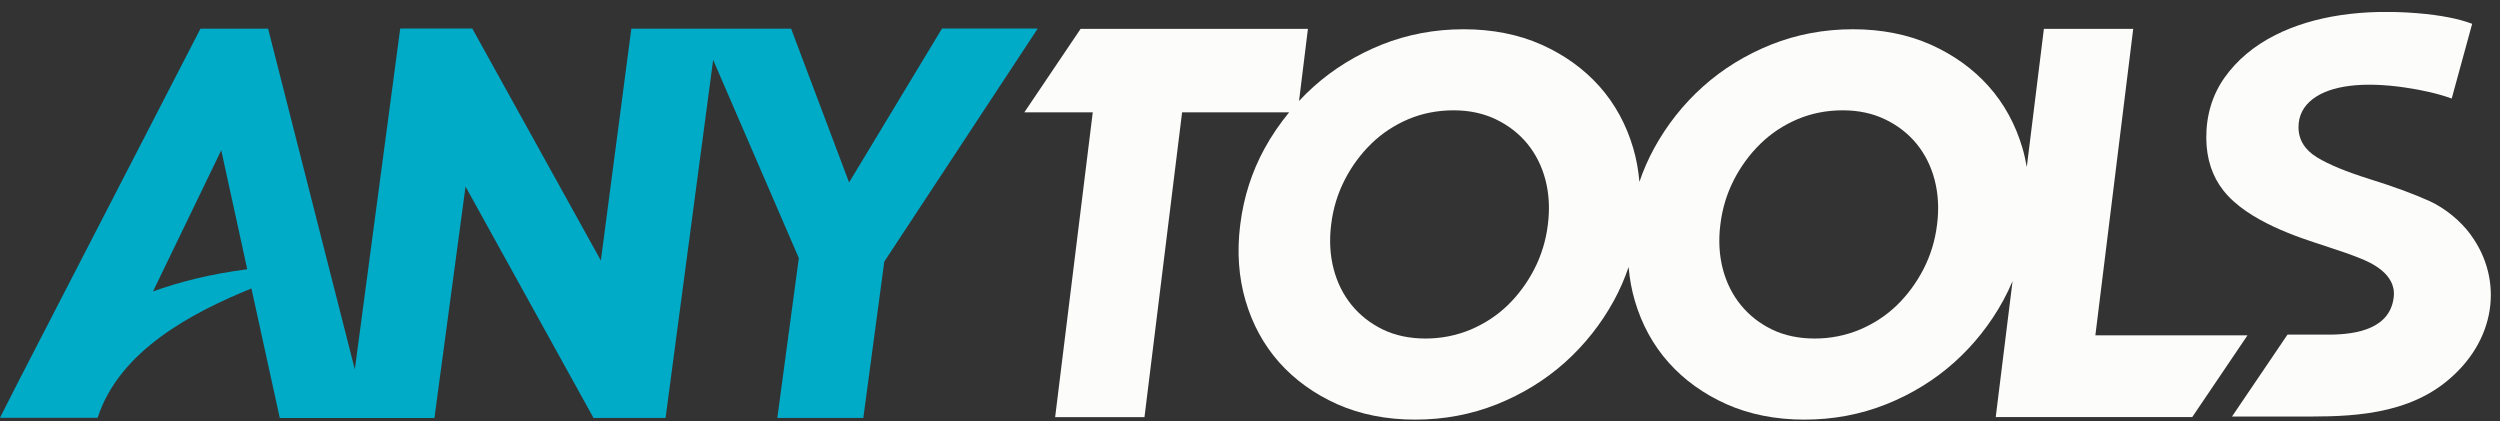 <?xml version="1.0" encoding="UTF-8"?> <svg xmlns="http://www.w3.org/2000/svg" width="184" height="31" viewBox="0 0 184 31" fill="none"><rect x="0" y="0" width="184" height="31" fill="#333333" stroke="none"/><g clip-path="url(#clip0_3_5838)"><path d="M69.331 2.102L62.493 13.428L58.224 2.108H46.467L44.223 19.175L34.761 2.102H29.456L26.115 27.189L19.731 2.108H14.756L1.237 28.306C0.364 30.043 0 30.748 0 30.748H7.185C8.808 25.74 14.258 22.965 18.505 21.228L20.592 30.765H27.027H31.974L34.263 13.732L43.608 30.624L43.68 30.76H48.985L52.488 4.409L58.794 18.994L57.211 30.76H63.54L65.084 19.254L76.376 2.102H69.326H69.331ZM11.264 21.442L16.284 11.059L18.197 19.818C15.551 20.156 13.251 20.732 11.264 21.448V21.442Z" fill="#00ABC8"></path><path d="M154.219 24.68L157.005 2.125H150.43L149.171 12.294C149.087 11.82 148.987 11.352 148.852 10.895C148.343 9.163 147.509 7.635 146.368 6.355C145.226 5.074 143.794 4.042 142.104 3.286C140.419 2.536 138.489 2.153 136.374 2.153C134.259 2.153 132.239 2.531 130.358 3.281C128.484 4.031 126.794 5.069 125.345 6.366C123.895 7.663 122.681 9.197 121.741 10.918C121.31 11.707 120.952 12.531 120.661 13.382C120.588 12.525 120.437 11.69 120.202 10.895C119.693 9.163 118.859 7.635 117.718 6.355C116.576 5.074 115.144 4.042 113.454 3.286C111.769 2.536 109.839 2.153 107.724 2.153C105.608 2.153 103.588 2.531 101.708 3.281C99.834 4.031 98.144 5.069 96.694 6.366C96.314 6.704 95.956 7.06 95.609 7.432L96.263 2.125H79.532L75.391 8.267H80.427L77.658 30.703H84.233L87.002 8.267H94.881C94.204 9.09 93.6 9.97 93.079 10.918C92.134 12.638 91.535 14.516 91.289 16.484L91.278 16.563C91.031 18.537 91.166 20.416 91.675 22.141C92.184 23.873 93.018 25.401 94.159 26.682C95.301 27.962 96.734 28.994 98.423 29.75C100.113 30.5 102.038 30.884 104.153 30.884C106.269 30.884 108.289 30.506 110.169 29.756C112.043 29.006 113.733 27.968 115.183 26.671C116.632 25.373 117.846 23.839 118.786 22.119C119.217 21.329 119.575 20.506 119.866 19.654C119.939 20.511 120.09 21.346 120.325 22.141C120.834 23.873 121.668 25.401 122.81 26.682C123.951 27.962 125.384 28.994 127.074 29.75C128.764 30.5 130.688 30.884 132.804 30.884C134.919 30.884 136.939 30.506 138.819 29.756C140.699 29.006 142.384 27.968 143.833 26.671C145.282 25.373 146.496 23.839 147.437 22.119C147.688 21.656 147.918 21.177 148.125 20.692L146.916 30.449L146.888 30.698H161.348L165.416 24.68H154.207H154.219ZM113.929 16.484L113.918 16.563C113.778 17.708 113.442 18.797 112.928 19.801C112.413 20.805 111.752 21.701 110.964 22.469C110.175 23.23 109.251 23.834 108.216 24.268C107.181 24.696 106.073 24.916 104.915 24.916C103.756 24.916 102.676 24.691 101.775 24.251C100.869 23.811 100.097 23.207 99.481 22.452C98.865 21.696 98.418 20.805 98.155 19.795C97.892 18.785 97.83 17.691 97.97 16.552L97.981 16.473C98.121 15.328 98.457 14.24 98.972 13.236C99.487 12.232 100.147 11.335 100.936 10.568C101.719 9.806 102.637 9.203 103.661 8.769C104.679 8.34 105.799 8.12 106.979 8.12C108.16 8.12 109.184 8.346 110.102 8.786C111.019 9.225 111.797 9.829 112.418 10.585C113.034 11.341 113.482 12.232 113.745 13.241C114.008 14.251 114.069 15.345 113.929 16.484ZM142.574 16.484L142.563 16.563C142.423 17.708 142.087 18.797 141.572 19.801C141.057 20.805 140.397 21.701 139.608 22.469C138.819 23.23 137.896 23.834 136.861 24.268C135.825 24.696 134.717 24.916 133.559 24.916C132.401 24.916 131.321 24.691 130.42 24.251C129.513 23.811 128.741 23.207 128.126 22.452C127.51 21.696 127.062 20.805 126.799 19.795C126.536 18.785 126.475 17.691 126.615 16.552L126.626 16.473C126.766 15.328 127.102 14.24 127.616 13.236C128.131 12.232 128.792 11.335 129.581 10.568C130.364 9.806 131.282 9.203 132.306 8.769C133.324 8.34 134.443 8.12 135.624 8.12C136.805 8.12 137.829 8.346 138.746 8.786C139.664 9.225 140.442 9.829 141.063 10.585C141.679 11.341 142.126 12.232 142.389 13.241C142.652 14.251 142.714 15.345 142.574 16.484Z" fill="#FCFCFB"></path><path d="M181.85 17.28C181.078 16.231 179.942 15.317 178.823 14.804C177.676 14.285 176.187 13.732 174.386 13.174C172.696 12.644 171.409 12.113 170.553 11.595C169.64 11.042 169.176 10.297 169.17 9.378C169.165 8.526 169.517 7.827 170.217 7.291C171.532 6.282 173.91 5.994 176.965 6.434C178.331 6.631 179.5 6.908 180.446 7.252L181.951 1.752C180.961 1.375 179.618 1.115 177.95 0.974C173.977 0.647 170.346 1.132 167.469 2.576C165.902 3.366 164.643 4.42 163.731 5.706C162.825 6.987 162.372 8.492 162.383 10.173C162.394 11.719 162.836 12.988 163.631 14.008C165.416 16.293 169.271 17.5 171.011 18.064C172.214 18.453 173.149 18.78 173.776 19.04C174.43 19.31 176.35 20.122 176.182 21.82C175.952 24.144 173.563 24.629 171.392 24.629C170.178 24.629 168.359 24.629 168.359 24.629L164.274 30.658C164.649 30.653 168.292 30.658 168.969 30.658C171.89 30.641 176.579 30.85 179.976 28.143C183.77 25.12 184.268 20.568 181.839 17.274L181.85 17.28Z" fill="#FCFCFB"></path></g><defs><clipPath id="clip0_3_5838"><rect width="183.333" height="30" fill="white" transform="translate(0 0.884)"></rect></clipPath></defs></svg> 